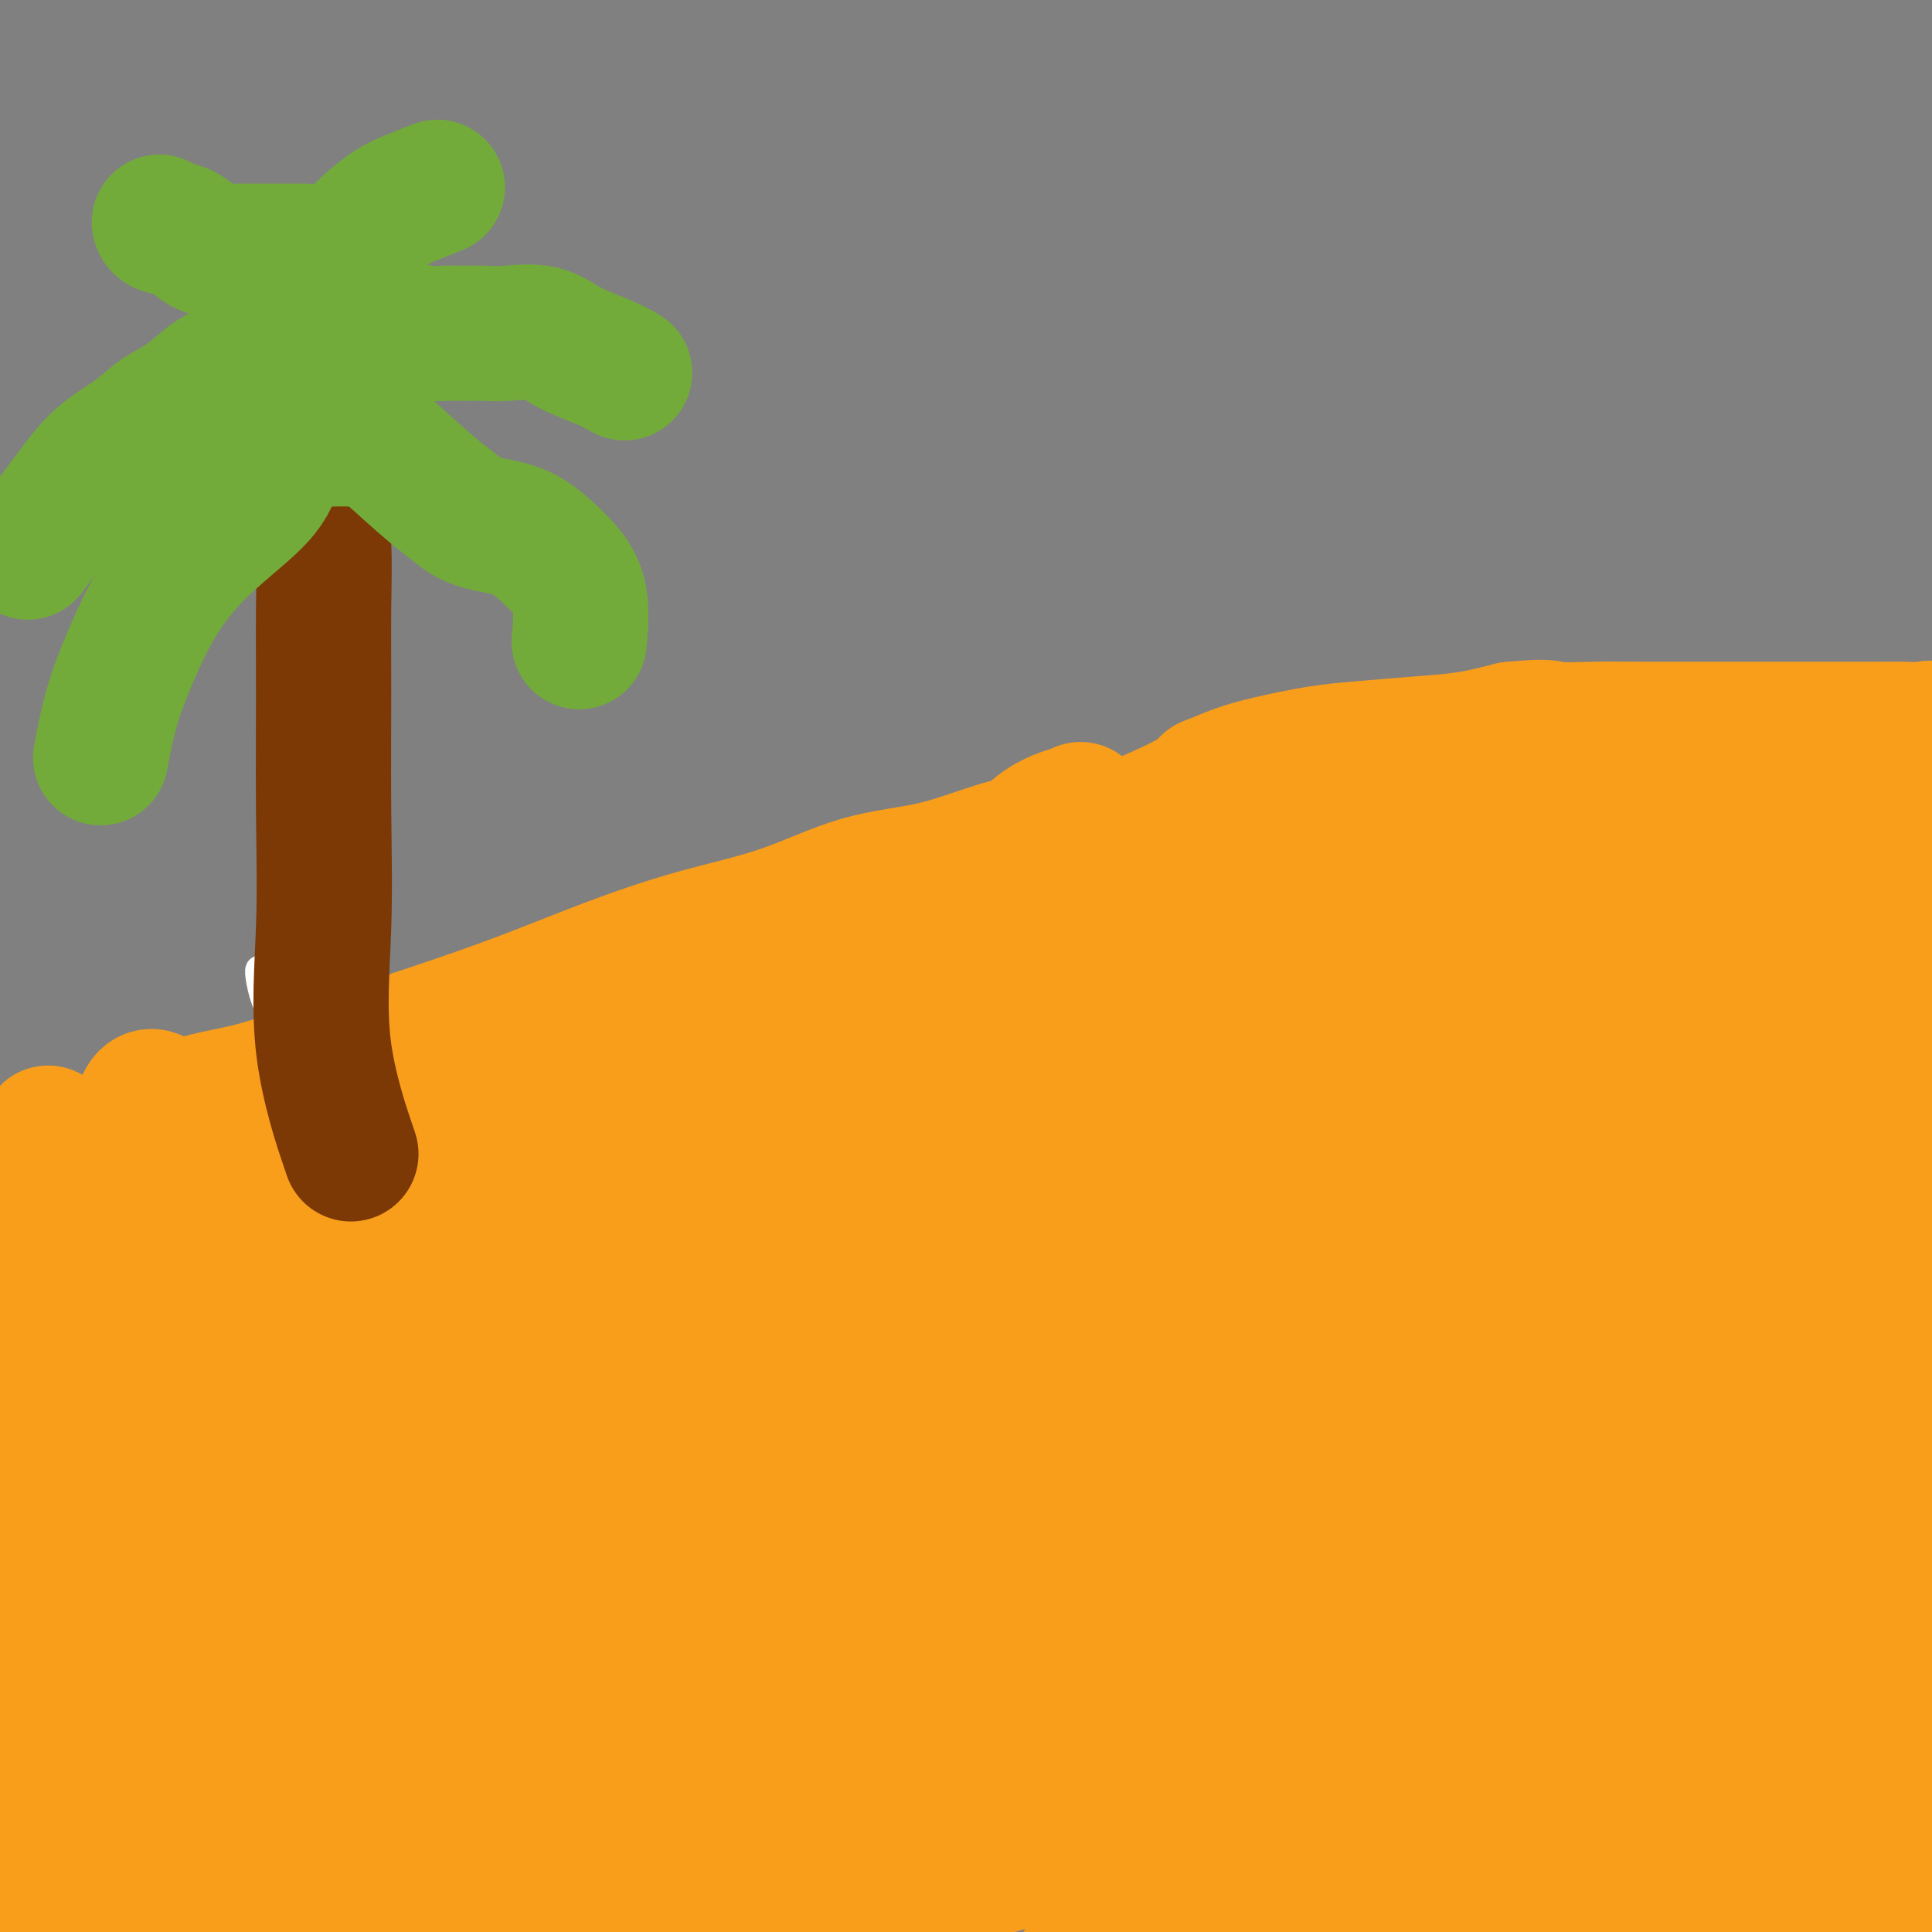 <svg viewBox='0 0 400 400' version='1.1' xmlns='http://www.w3.org/2000/svg' xmlns:xlink='http://www.w3.org/1999/xlink'><rect x="0" y="0" width="400" height="400" fill="#808080" stroke="none"/><g fill='none' stroke='#4E0000' stroke-width='6' stroke-linecap='round' stroke-linejoin='round'><path d='M67,245c1.088,3.229 2.176,6.457 3,10c0.824,3.543 1.384,7.399 2,12c0.616,4.601 1.290,9.946 2,15c0.710,5.054 1.457,9.816 2,15c0.543,5.184 0.881,10.790 1,15c0.119,4.210 0.020,7.023 0,10c-0.020,2.977 0.040,6.118 0,8c-0.040,1.882 -0.179,2.504 -1,3c-0.821,0.496 -2.323,0.865 -3,1c-0.677,0.135 -0.528,0.036 -1,0c-0.472,-0.036 -1.563,-0.010 -2,0c-0.437,0.010 -0.218,0.005 0,0'/></g>
<g fill='none' stroke='#FFFFFF' stroke-width='6' stroke-linecap='round' stroke-linejoin='round'><path d='M50,226c8.062,7.285 16.123,14.569 20,20c3.877,5.431 3.568,9.007 4,13c0.432,3.993 1.603,8.402 2,13c0.397,4.598 0.018,9.387 0,14c-0.018,4.613 0.325,9.052 0,13c-0.325,3.948 -1.316,7.405 -2,11c-0.684,3.595 -1.059,7.329 -2,10c-0.941,2.671 -2.448,4.280 -3,6c-0.552,1.720 -0.148,3.550 0,5c0.148,1.450 0.038,2.520 0,3c-0.038,0.480 -0.006,0.372 0,1c0.006,0.628 -0.013,1.993 0,2c0.013,0.007 0.057,-1.343 0,-4c-0.057,-2.657 -0.215,-6.619 0,-11c0.215,-4.381 0.802,-9.181 1,-14c0.198,-4.819 0.008,-9.659 0,-14c-0.008,-4.341 0.167,-8.185 0,-12c-0.167,-3.815 -0.678,-7.603 -2,-11c-1.322,-3.397 -3.457,-6.404 -5,-9c-1.543,-2.596 -2.494,-4.783 -4,-7c-1.506,-2.217 -3.568,-4.466 -5,-6c-1.432,-1.534 -2.235,-2.353 -3,-3c-0.765,-0.647 -1.494,-1.122 -2,-1c-0.506,0.122 -0.790,0.841 0,3c0.790,2.159 2.654,5.760 6,13c3.346,7.240 8.173,18.120 13,29'/><path d='M68,290c4.970,13.286 7.895,25.503 10,38c2.105,12.497 3.391,25.276 4,37c0.609,11.724 0.542,22.392 1,31c0.458,8.608 1.441,15.156 2,19c0.559,3.844 0.692,4.983 1,6c0.308,1.017 0.789,1.911 1,2c0.211,0.089 0.152,-0.627 0,-4c-0.152,-3.373 -0.398,-9.402 0,-17c0.398,-7.598 1.441,-16.766 2,-29c0.559,-12.234 0.633,-27.533 0,-42c-0.633,-14.467 -1.973,-28.100 -4,-41c-2.027,-12.900 -4.742,-25.065 -8,-35c-3.258,-9.935 -7.058,-17.639 -10,-24c-2.942,-6.361 -5.024,-11.377 -7,-15c-1.976,-3.623 -3.846,-5.851 -5,-9c-1.154,-3.149 -1.591,-7.218 -1,-6c0.591,1.218 2.211,7.724 4,15c1.789,7.276 3.747,15.320 5,24c1.253,8.680 1.800,17.994 2,27c0.200,9.006 0.054,17.705 0,26c-0.054,8.295 -0.017,16.187 0,24c0.017,7.813 0.015,15.546 0,23c-0.015,7.454 -0.042,14.630 0,18c0.042,3.370 0.155,2.934 0,3c-0.155,0.066 -0.577,0.634 -1,0c-0.423,-0.634 -0.845,-2.469 -1,-6c-0.155,-3.531 -0.042,-8.758 0,-15c0.042,-6.242 0.012,-13.498 1,-23c0.988,-9.502 2.994,-21.251 5,-33'/><path d='M69,284c1.679,-11.503 3.378,-23.761 4,-36c0.622,-12.239 0.167,-24.459 0,-35c-0.167,-10.541 -0.046,-19.402 -1,-26c-0.954,-6.598 -2.983,-10.934 -4,-13c-1.017,-2.066 -1.021,-1.862 -1,-1c0.021,0.862 0.066,2.380 0,7c-0.066,4.620 -0.244,12.340 1,23c1.244,10.660 3.911,24.259 5,37c1.089,12.741 0.599,24.624 0,36c-0.599,11.376 -1.306,22.245 -3,30c-1.694,7.755 -4.373,12.395 -7,16c-2.627,3.605 -5.201,6.176 -7,8c-1.799,1.824 -2.822,2.901 -4,4c-1.178,1.099 -2.509,2.219 -3,0c-0.491,-2.219 -0.140,-7.777 0,-10c0.140,-2.223 0.070,-1.112 0,0'/><path d='M78,267c-2.536,0.225 -5.072,0.450 -6,3c-0.928,2.550 -0.249,7.426 0,12c0.249,4.574 0.069,8.847 0,13c-0.069,4.153 -0.026,8.185 0,11c0.026,2.815 0.036,4.413 0,6c-0.036,1.587 -0.119,3.162 0,4c0.119,0.838 0.438,0.940 0,1c-0.438,0.060 -1.634,0.079 -2,0c-0.366,-0.079 0.097,-0.256 0,-1c-0.097,-0.744 -0.754,-2.056 -1,-3c-0.246,-0.944 -0.081,-1.520 0,-1c0.081,0.520 0.080,2.137 0,4c-0.080,1.863 -0.238,3.974 0,6c0.238,2.026 0.872,3.969 1,6c0.128,2.031 -0.249,4.152 0,6c0.249,1.848 1.125,3.424 2,5'/><path d='M72,339c0.690,4.543 0.916,2.901 1,3c0.084,0.099 0.026,1.938 0,1c-0.026,-0.938 -0.021,-4.654 0,-8c0.021,-3.346 0.057,-6.323 0,-10c-0.057,-3.677 -0.209,-8.053 -1,-12c-0.791,-3.947 -2.222,-7.465 -3,-11c-0.778,-3.535 -0.904,-7.086 -1,-10c-0.096,-2.914 -0.163,-5.193 -1,-8c-0.837,-2.807 -2.445,-6.144 -3,-9c-0.555,-2.856 -0.058,-5.230 0,-8c0.058,-2.770 -0.324,-5.936 -1,-9c-0.676,-3.064 -1.647,-6.026 -2,-9c-0.353,-2.974 -0.087,-5.960 0,-8c0.087,-2.040 -0.005,-3.132 0,-4c0.005,-0.868 0.106,-1.510 0,-2c-0.106,-0.490 -0.420,-0.827 0,-1c0.420,-0.173 1.575,-0.183 2,0c0.425,0.183 0.121,0.560 1,2c0.879,1.440 2.941,3.943 4,7c1.059,3.057 1.114,6.667 2,11c0.886,4.333 2.601,9.389 4,14c1.399,4.611 2.480,8.777 3,13c0.520,4.223 0.480,8.503 1,12c0.520,3.497 1.602,6.211 2,9c0.398,2.789 0.114,5.654 0,8c-0.114,2.346 -0.057,4.173 0,6'/><path d='M80,316c0.928,8.276 0.248,4.967 0,4c-0.248,-0.967 -0.065,0.408 0,1c0.065,0.592 0.011,0.401 0,1c-0.011,0.599 0.021,1.989 0,2c-0.021,0.011 -0.094,-1.358 0,-3c0.094,-1.642 0.354,-3.558 0,-6c-0.354,-2.442 -1.321,-5.409 -2,-9c-0.679,-3.591 -1.069,-7.806 -2,-12c-0.931,-4.194 -2.403,-8.366 -3,-12c-0.597,-3.634 -0.320,-6.730 -1,-10c-0.680,-3.270 -2.317,-6.716 -3,-10c-0.683,-3.284 -0.411,-6.408 -1,-10c-0.589,-3.592 -2.039,-7.654 -3,-11c-0.961,-3.346 -1.434,-5.977 -2,-9c-0.566,-3.023 -1.224,-6.439 -2,-9c-0.776,-2.561 -1.671,-4.266 -2,-7c-0.329,-2.734 -0.094,-6.495 0,-8c0.094,-1.505 0.047,-0.752 0,0'/></g>
<g fill='none' stroke='#F99E1B' stroke-width='6' stroke-linecap='round' stroke-linejoin='round'><path d='M80,376c0.460,-1.868 0.919,-3.736 2,-6c1.081,-2.264 2.783,-4.923 5,-8c2.217,-3.077 4.951,-6.571 8,-10c3.049,-3.429 6.415,-6.792 10,-10c3.585,-3.208 7.388,-6.261 11,-9c3.612,-2.739 7.033,-5.165 11,-7c3.967,-1.835 8.481,-3.078 13,-4c4.519,-0.922 9.044,-1.521 14,-3c4.956,-1.479 10.345,-3.837 16,-6c5.655,-2.163 11.576,-4.130 17,-6c5.424,-1.870 10.349,-3.644 16,-6c5.651,-2.356 12.026,-5.296 18,-8c5.974,-2.704 11.547,-5.173 17,-8c5.453,-2.827 10.784,-6.011 16,-9c5.216,-2.989 10.315,-5.781 15,-8c4.685,-2.219 8.955,-3.863 14,-5c5.045,-1.137 10.867,-1.766 16,-2c5.133,-0.234 9.579,-0.073 15,0c5.421,0.073 11.817,0.058 17,0c5.183,-0.058 9.152,-0.160 14,0c4.848,0.160 10.575,0.580 15,1c4.425,0.420 7.548,0.838 10,1c2.452,0.162 4.232,0.066 6,0c1.768,-0.066 3.525,-0.102 5,0c1.475,0.102 2.669,0.342 4,0c1.331,-0.342 2.800,-1.267 4,-2c1.200,-0.733 2.131,-1.274 3,-2c0.869,-0.726 1.677,-1.636 2,-2c0.323,-0.364 0.162,-0.182 0,0'/><path d='M375,282c-4.942,-2.733 -9.884,-5.466 -12,-7c-2.116,-1.534 -1.405,-1.868 -2,-2c-0.595,-0.132 -2.496,-0.061 -4,0c-1.504,0.061 -2.611,0.110 -4,0c-1.389,-0.110 -3.060,-0.381 -6,0c-2.940,0.381 -7.147,1.414 -12,3c-4.853,1.586 -10.350,3.725 -17,6c-6.650,2.275 -14.452,4.684 -23,8c-8.548,3.316 -17.842,7.538 -27,11c-9.158,3.462 -18.179,6.166 -28,10c-9.821,3.834 -20.443,8.800 -31,13c-10.557,4.200 -21.049,7.635 -30,11c-8.951,3.365 -16.362,6.659 -23,9c-6.638,2.341 -12.502,3.727 -16,5c-3.498,1.273 -4.630,2.431 -5,3c-0.370,0.569 0.020,0.548 0,1c-0.020,0.452 -0.452,1.379 0,2c0.452,0.621 1.788,0.938 4,1c2.212,0.062 5.302,-0.131 9,0c3.698,0.131 8.006,0.587 14,-1c5.994,-1.587 13.674,-5.218 22,-9c8.326,-3.782 17.297,-7.714 27,-12c9.703,-4.286 20.136,-8.926 30,-14c9.864,-5.074 19.157,-10.583 29,-16c9.843,-5.417 20.236,-10.741 30,-16c9.764,-5.259 18.898,-10.454 27,-15c8.102,-4.546 15.172,-8.442 20,-11c4.828,-2.558 7.414,-3.779 10,-5'/><path d='M357,257c18.399,-9.792 6.397,-2.773 -1,0c-7.397,2.773 -10.189,1.300 -18,2c-7.811,0.700 -20.639,3.571 -34,8c-13.361,4.429 -27.253,10.414 -44,18c-16.747,7.586 -36.349,16.772 -53,25c-16.651,8.228 -30.353,15.498 -42,21c-11.647,5.502 -21.240,9.237 -29,12c-7.760,2.763 -13.686,4.555 -18,6c-4.314,1.445 -7.016,2.543 -9,3c-1.984,0.457 -3.251,0.273 -4,1c-0.749,0.727 -0.980,2.365 -1,3c-0.020,0.635 0.172,0.268 0,1c-0.172,0.732 -0.708,2.564 0,4c0.708,1.436 2.660,2.476 5,4c2.340,1.524 5.069,3.531 8,5c2.931,1.469 6.063,2.399 10,3c3.937,0.601 8.677,0.873 13,0c4.323,-0.873 8.229,-2.891 13,-6c4.771,-3.109 10.408,-7.311 16,-12c5.592,-4.689 11.141,-9.867 18,-15c6.859,-5.133 15.029,-10.221 23,-15c7.971,-4.779 15.744,-9.247 24,-14c8.256,-4.753 16.997,-9.789 26,-14c9.003,-4.211 18.269,-7.595 26,-11c7.731,-3.405 13.926,-6.831 19,-9c5.074,-2.169 9.025,-3.081 11,-4c1.975,-0.919 1.973,-1.844 0,-3c-1.973,-1.156 -5.916,-2.542 -12,-4c-6.084,-1.458 -14.310,-2.988 -27,0c-12.690,2.988 -29.845,10.494 -47,18'/><path d='M230,284c-15.635,8.184 -31.223,19.643 -45,31c-13.777,11.357 -25.742,22.613 -35,32c-9.258,9.387 -15.809,16.906 -20,22c-4.191,5.094 -6.022,7.765 -7,9c-0.978,1.235 -1.102,1.036 -1,1c0.102,-0.036 0.429,0.093 3,0c2.571,-0.093 7.387,-0.406 13,-3c5.613,-2.594 12.025,-7.467 19,-12c6.975,-4.533 14.515,-8.724 23,-13c8.485,-4.276 17.916,-8.637 27,-12c9.084,-3.363 17.822,-5.728 26,-8c8.178,-2.272 15.798,-4.450 23,-6c7.202,-1.550 13.987,-2.472 20,-4c6.013,-1.528 11.256,-3.661 16,-6c4.744,-2.339 8.991,-4.884 12,-7c3.009,-2.116 4.779,-3.802 6,-6c1.221,-2.198 1.892,-4.908 2,-7c0.108,-2.092 -0.348,-3.565 -3,-5c-2.652,-1.435 -7.500,-2.831 -15,-4c-7.500,-1.169 -17.651,-2.113 -31,2c-13.349,4.113 -29.894,13.281 -44,22c-14.106,8.719 -25.772,16.990 -34,25c-8.228,8.010 -13.019,15.759 -15,21c-1.981,5.241 -1.154,7.972 -1,10c0.154,2.028 -0.367,3.352 0,4c0.367,0.648 1.621,0.621 5,1c3.379,0.379 8.883,1.165 16,-1c7.117,-2.165 15.846,-7.281 26,-12c10.154,-4.719 21.734,-9.040 33,-14c11.266,-4.960 22.219,-10.560 33,-16c10.781,-5.440 21.391,-10.720 32,-16'/><path d='M314,312c24.270,-11.612 22.945,-11.643 25,-13c2.055,-1.357 7.491,-4.041 11,-6c3.509,-1.959 5.093,-3.192 3,-4c-2.093,-0.808 -7.863,-1.191 -15,0c-7.137,1.191 -15.642,3.955 -26,8c-10.358,4.045 -22.568,9.369 -34,16c-11.432,6.631 -22.086,14.567 -32,22c-9.914,7.433 -19.087,14.361 -25,21c-5.913,6.639 -8.566,12.989 -10,18c-1.434,5.011 -1.650,8.684 -1,11c0.650,2.316 2.165,3.273 6,4c3.835,0.727 9.990,1.222 16,0c6.010,-1.222 11.876,-4.161 20,-9c8.124,-4.839 18.506,-11.579 29,-18c10.494,-6.421 21.098,-12.522 31,-19c9.902,-6.478 19.100,-13.334 26,-19c6.900,-5.666 11.501,-10.141 15,-14c3.499,-3.859 5.897,-7.101 7,-9c1.103,-1.899 0.910,-2.456 0,-3c-0.910,-0.544 -2.539,-1.076 -6,-1c-3.461,0.076 -8.755,0.761 -15,4c-6.245,3.239 -13.443,9.033 -21,15c-7.557,5.967 -15.475,12.106 -22,19c-6.525,6.894 -11.656,14.543 -14,20c-2.344,5.457 -1.899,8.721 -2,11c-0.101,2.279 -0.748,3.572 1,4c1.748,0.428 5.891,-0.009 10,0c4.109,0.009 8.183,0.464 14,-1c5.817,-1.464 13.376,-4.847 20,-9c6.624,-4.153 12.312,-9.077 18,-14'/><path d='M343,346c5.422,-4.386 9.978,-8.352 14,-12c4.022,-3.648 7.511,-6.979 9,-10c1.489,-3.021 0.979,-5.733 1,-8c0.021,-2.267 0.572,-4.091 -1,-5c-1.572,-0.909 -5.266,-0.905 -9,-1c-3.734,-0.095 -7.509,-0.288 -12,2c-4.491,2.288 -9.697,7.059 -13,12c-3.303,4.941 -4.701,10.053 -6,15c-1.299,4.947 -2.499,9.728 -3,14c-0.501,4.272 -0.304,8.033 2,11c2.304,2.967 6.715,5.138 11,7c4.285,1.862 8.444,3.415 13,4c4.556,0.585 9.509,0.202 14,0c4.491,-0.202 8.519,-0.225 12,-2c3.481,-1.775 6.415,-5.303 8,-9c1.585,-3.697 1.820,-7.563 2,-11c0.180,-3.437 0.304,-6.444 0,-9c-0.304,-2.556 -1.036,-4.661 -4,-7c-2.964,-2.339 -8.160,-4.912 -14,-6c-5.840,-1.088 -12.322,-0.690 -19,-1c-6.678,-0.310 -13.550,-1.326 -21,0c-7.450,1.326 -15.477,4.995 -23,9c-7.523,4.005 -14.541,8.348 -22,13c-7.459,4.652 -15.359,9.614 -23,15c-7.641,5.386 -15.022,11.196 -22,16c-6.978,4.804 -13.554,8.602 -19,11c-5.446,2.398 -9.763,3.397 -12,4c-2.237,0.603 -2.393,0.811 -3,0c-0.607,-0.811 -1.663,-2.641 0,-7c1.663,-4.359 6.047,-11.245 11,-18c4.953,-6.755 10.477,-13.377 16,-20'/><path d='M230,353c7.688,-9.550 13.407,-14.425 20,-20c6.593,-5.575 14.061,-11.850 22,-17c7.939,-5.150 16.350,-9.176 23,-12c6.650,-2.824 11.538,-4.446 15,-5c3.462,-0.554 5.498,-0.042 6,0c0.502,0.042 -0.530,-0.388 -4,0c-3.470,0.388 -9.379,1.594 -16,4c-6.621,2.406 -13.956,6.011 -23,10c-9.044,3.989 -19.799,8.361 -30,13c-10.201,4.639 -19.849,9.547 -29,14c-9.151,4.453 -17.806,8.453 -24,12c-6.194,3.547 -9.927,6.640 -12,8c-2.073,1.360 -2.486,0.987 -2,1c0.486,0.013 1.872,0.412 4,0c2.128,-0.412 5.000,-1.636 8,-4c3.000,-2.364 6.129,-5.870 10,-9c3.871,-3.130 8.485,-5.885 13,-9c4.515,-3.115 8.932,-6.591 13,-9c4.068,-2.409 7.787,-3.750 10,-6c2.213,-2.250 2.922,-5.410 4,-7c1.078,-1.590 2.527,-1.612 0,-2c-2.527,-0.388 -9.028,-1.143 -17,0c-7.972,1.143 -17.413,4.184 -27,9c-9.587,4.816 -19.320,11.406 -29,19c-9.680,7.594 -19.306,16.190 -26,22c-6.694,5.810 -10.456,8.833 -12,11c-1.544,2.167 -0.870,3.476 0,4c0.870,0.524 1.935,0.262 3,0'/><path d='M130,380c1.315,0.857 3.102,1.000 5,0c1.898,-1.000 3.906,-3.144 6,-5c2.094,-1.856 4.274,-3.424 7,-6c2.726,-2.576 5.998,-6.158 9,-9c3.002,-2.842 5.735,-4.942 8,-7c2.265,-2.058 4.062,-4.073 5,-5c0.938,-0.927 1.016,-0.767 0,-1c-1.016,-0.233 -3.127,-0.858 -7,0c-3.873,0.858 -9.510,3.198 -15,6c-5.490,2.802 -10.834,6.064 -16,9c-5.166,2.936 -10.156,5.544 -14,9c-3.844,3.456 -6.543,7.758 -9,11c-2.457,3.242 -4.674,5.423 -6,7c-1.326,1.577 -1.763,2.551 -2,3c-0.237,0.449 -0.275,0.375 0,-1c0.275,-1.375 0.863,-4.049 2,-7c1.137,-2.951 2.821,-6.178 5,-10c2.179,-3.822 4.851,-8.239 8,-12c3.149,-3.761 6.775,-6.868 10,-10c3.225,-3.132 6.051,-6.291 8,-8c1.949,-1.709 3.023,-1.969 4,-2c0.977,-0.031 1.857,0.165 1,0c-0.857,-0.165 -3.452,-0.692 -7,0c-3.548,0.692 -8.050,2.605 -12,5c-3.950,2.395 -7.347,5.274 -11,9c-3.653,3.726 -7.562,8.300 -11,13c-3.438,4.700 -6.406,9.528 -9,15c-2.594,5.472 -4.814,11.589 -6,17c-1.186,5.411 -1.339,10.118 0,13c1.339,2.882 4.169,3.941 7,5'/><path d='M90,419c4.162,0.225 11.068,-1.714 19,-7c7.932,-5.286 16.891,-13.921 27,-23c10.109,-9.079 21.368,-18.603 33,-28c11.632,-9.397 23.636,-18.669 36,-27c12.364,-8.331 25.087,-15.723 35,-21c9.913,-5.277 17.017,-8.439 23,-10c5.983,-1.561 10.845,-1.519 13,0c2.155,1.519 1.602,4.517 1,9c-0.602,4.483 -1.251,10.453 -5,18c-3.749,7.547 -10.596,16.670 -17,25c-6.404,8.330 -12.366,15.865 -17,23c-4.634,7.135 -7.941,13.870 -10,18c-2.059,4.130 -2.871,5.656 -3,7c-0.129,1.344 0.423,2.505 3,2c2.577,-0.505 7.177,-2.676 12,-7c4.823,-4.324 9.868,-10.802 16,-18c6.132,-7.198 13.351,-15.117 21,-23c7.649,-7.883 15.728,-15.728 24,-22c8.272,-6.272 16.736,-10.969 24,-15c7.264,-4.031 13.329,-7.395 18,-9c4.671,-1.605 7.950,-1.450 10,-1c2.050,0.450 2.873,1.195 3,5c0.127,3.805 -0.440,10.669 -4,19c-3.560,8.331 -10.112,18.127 -17,32c-6.888,13.873 -14.111,31.821 -17,39c-2.889,7.179 -1.445,3.590 0,0'/><path d='M379,259c0.002,0.937 0.004,1.875 0,5c-0.004,3.125 -0.013,8.439 -1,13c-0.987,4.561 -2.951,8.370 -4,11c-1.049,2.630 -1.183,4.081 -3,10c-1.817,5.919 -5.317,16.307 -8,26c-2.683,9.693 -4.548,18.690 -6,29c-1.452,10.310 -2.492,21.934 -3,32c-0.508,10.066 -0.485,18.573 0,26c0.485,7.427 1.430,13.774 3,17c1.570,3.226 3.763,3.331 6,4c2.237,0.669 4.516,1.901 6,0c1.484,-1.901 2.172,-6.937 3,-13c0.828,-6.063 1.796,-13.154 3,-21c1.204,-7.846 2.645,-16.449 4,-25c1.355,-8.551 2.624,-17.051 4,-25c1.376,-7.949 2.858,-15.345 4,-22c1.142,-6.655 1.943,-12.567 3,-18c1.057,-5.433 2.371,-10.387 3,-13c0.629,-2.613 0.572,-2.884 1,-3c0.428,-0.116 1.340,-0.076 2,0c0.660,0.076 1.069,0.189 0,1c-1.069,0.811 -3.617,2.321 -6,6c-2.383,3.679 -4.603,9.528 -7,16c-2.397,6.472 -4.971,13.569 -7,22c-2.029,8.431 -3.512,18.197 -4,27c-0.488,8.803 0.020,16.645 0,23c-0.020,6.355 -0.569,11.225 0,14c0.569,2.775 2.256,3.455 4,4c1.744,0.545 3.547,0.954 5,0c1.453,-0.954 2.558,-3.273 4,-7c1.442,-3.727 3.221,-8.864 5,-14'/><path d='M390,384c2.508,-6.634 4.279,-12.718 6,-20c1.721,-7.282 3.392,-15.760 5,-24c1.608,-8.240 3.152,-16.241 4,-24c0.848,-7.759 0.999,-15.274 1,-23c0.001,-7.726 -0.150,-15.661 0,-20c0.150,-4.339 0.601,-5.080 0,-6c-0.601,-0.920 -2.252,-2.017 -4,0c-1.748,2.017 -3.592,7.149 -6,15c-2.408,7.851 -5.379,18.421 -7,26c-1.621,7.579 -1.892,12.165 -2,14c-0.108,1.835 -0.054,0.917 0,0'/></g>
<g fill='none' stroke='#F99E1B' stroke-width='28' stroke-linecap='round' stroke-linejoin='round'><path d='M375,328c-3.519,2.131 -7.038,4.262 -10,6c-2.962,1.738 -5.368,3.083 -9,6c-3.632,2.917 -8.490,7.404 -13,11c-4.510,3.596 -8.672,6.299 -14,10c-5.328,3.701 -11.823,8.399 -17,13c-5.177,4.601 -9.038,9.106 -14,13c-4.962,3.894 -11.027,7.178 -15,10c-3.973,2.822 -5.854,5.182 -7,6c-1.146,0.818 -1.555,0.094 -2,0c-0.445,-0.094 -0.925,0.443 0,-1c0.925,-1.443 3.254,-4.866 6,-9c2.746,-4.134 5.907,-8.980 10,-13c4.093,-4.020 9.117,-7.216 13,-11c3.883,-3.784 6.623,-8.156 11,-12c4.377,-3.844 10.389,-7.160 15,-11c4.611,-3.840 7.820,-8.205 11,-11c3.180,-2.795 6.330,-4.019 8,-5c1.670,-0.981 1.860,-1.718 1,-2c-0.860,-0.282 -2.770,-0.109 -6,0c-3.230,0.109 -7.778,0.155 -13,2c-5.222,1.845 -11.116,5.491 -17,10c-5.884,4.509 -11.759,9.882 -18,15c-6.241,5.118 -12.848,9.980 -19,15c-6.152,5.020 -11.849,10.198 -17,15c-5.151,4.802 -9.758,9.229 -12,12c-2.242,2.771 -2.121,3.885 -2,5'/><path d='M245,402c-2.724,3.506 5.966,-3.727 13,-10c7.034,-6.273 12.411,-11.584 19,-18c6.589,-6.416 14.391,-13.936 22,-21c7.609,-7.064 15.027,-13.673 22,-19c6.973,-5.327 13.503,-9.373 19,-13c5.497,-3.627 9.962,-6.835 14,-9c4.038,-2.165 7.651,-3.288 6,-2c-1.651,1.288 -8.565,4.988 -15,9c-6.435,4.012 -12.390,8.338 -20,14c-7.610,5.662 -16.874,12.662 -26,19c-9.126,6.338 -18.114,12.014 -27,18c-8.886,5.986 -17.670,12.281 -25,18c-7.330,5.719 -13.205,10.860 -17,14c-3.795,3.140 -5.511,4.278 -6,5c-0.489,0.722 0.247,1.026 3,-1c2.753,-2.026 7.522,-6.383 13,-12c5.478,-5.617 11.664,-12.492 18,-19c6.336,-6.508 12.821,-12.647 20,-19c7.179,-6.353 15.052,-12.921 22,-19c6.948,-6.079 12.971,-11.670 18,-16c5.029,-4.330 9.065,-7.401 11,-9c1.935,-1.599 1.771,-1.727 2,-2c0.229,-0.273 0.852,-0.693 -2,0c-2.852,0.693 -9.179,2.498 -17,6c-7.821,3.502 -17.138,8.702 -26,14c-8.862,5.298 -17.271,10.696 -26,16c-8.729,5.304 -17.780,10.516 -26,16c-8.220,5.484 -15.610,11.242 -23,17'/><path d='M211,379c-15.494,10.625 -16.730,12.688 -21,17c-4.270,4.312 -11.574,10.874 -16,15c-4.426,4.126 -5.972,5.816 -4,5c1.972,-0.816 7.463,-4.136 14,-10c6.537,-5.864 14.121,-14.270 23,-23c8.879,-8.730 19.053,-17.784 29,-27c9.947,-9.216 19.666,-18.596 29,-27c9.334,-8.404 18.281,-15.833 26,-22c7.719,-6.167 14.209,-11.072 19,-14c4.791,-2.928 7.881,-3.877 6,-3c-1.881,0.877 -8.734,3.582 -18,9c-9.266,5.418 -20.947,13.548 -33,22c-12.053,8.452 -24.480,17.225 -36,26c-11.520,8.775 -22.135,17.552 -32,26c-9.865,8.448 -18.980,16.566 -27,23c-8.020,6.434 -14.944,11.182 -20,15c-5.056,3.818 -8.245,6.705 -10,8c-1.755,1.295 -2.077,0.999 -2,1c0.077,0.001 0.553,0.301 3,-2c2.447,-2.301 6.864,-7.202 12,-12c5.136,-4.798 10.990,-9.492 17,-15c6.010,-5.508 12.176,-11.830 19,-18c6.824,-6.170 14.307,-12.189 21,-18c6.693,-5.811 12.597,-11.413 18,-16c5.403,-4.587 10.304,-8.157 13,-11c2.696,-2.843 3.187,-4.958 4,-6c0.813,-1.042 1.946,-1.012 0,-1c-1.946,0.012 -6.973,0.006 -12,0'/><path d='M233,321c-5.760,1.823 -14.159,6.881 -23,13c-8.841,6.119 -18.124,13.301 -27,21c-8.876,7.699 -17.343,15.916 -26,24c-8.657,8.084 -17.502,16.037 -25,23c-7.498,6.963 -13.648,12.938 -19,19c-5.352,6.062 -9.904,12.212 -13,16c-3.096,3.788 -4.734,5.215 -5,5c-0.266,-0.215 0.840,-2.071 4,-6c3.160,-3.929 8.374,-9.931 13,-16c4.626,-6.069 8.665,-12.206 14,-19c5.335,-6.794 11.967,-14.246 18,-21c6.033,-6.754 11.468,-12.811 17,-18c5.532,-5.189 11.161,-9.509 15,-13c3.839,-3.491 5.886,-6.154 7,-7c1.114,-0.846 1.294,0.124 1,0c-0.294,-0.124 -1.062,-1.340 -4,0c-2.938,1.340 -8.045,5.238 -13,9c-4.955,3.762 -9.757,7.388 -15,11c-5.243,3.612 -10.926,7.209 -16,11c-5.074,3.791 -9.540,7.776 -14,12c-4.460,4.224 -8.915,8.689 -13,13c-4.085,4.311 -7.802,8.469 -11,12c-3.198,3.531 -5.878,6.434 -8,9c-2.122,2.566 -3.687,4.795 -5,6c-1.313,1.205 -2.375,1.387 -3,2c-0.625,0.613 -0.814,1.656 -1,2c-0.186,0.344 -0.369,-0.011 -1,0c-0.631,0.011 -1.708,0.388 -3,1c-1.292,0.612 -2.798,1.461 -4,2c-1.202,0.539 -2.101,0.770 -3,1'/><path d='M70,433c-2.653,1.852 -1.787,2.482 -2,3c-0.213,0.518 -1.506,0.925 -3,1c-1.494,0.075 -3.189,-0.180 -4,0c-0.811,0.180 -0.738,0.797 -1,1c-0.262,0.203 -0.858,-0.007 -1,0c-0.142,0.007 0.170,0.231 0,-1c-0.170,-1.231 -0.822,-3.917 0,-7c0.822,-3.083 3.117,-6.562 5,-10c1.883,-3.438 3.355,-6.835 5,-10c1.645,-3.165 3.462,-6.100 5,-9c1.538,-2.900 2.798,-5.766 4,-8c1.202,-2.234 2.348,-3.837 3,-6c0.652,-2.163 0.811,-4.886 1,-7c0.189,-2.114 0.407,-3.618 1,-5c0.593,-1.382 1.559,-2.640 2,-4c0.441,-1.360 0.355,-2.820 1,-4c0.645,-1.180 2.019,-2.080 3,-3c0.981,-0.920 1.568,-1.861 3,-3c1.432,-1.139 3.709,-2.476 6,-4c2.291,-1.524 4.595,-3.236 7,-5c2.405,-1.764 4.911,-3.579 8,-6c3.089,-2.421 6.762,-5.448 10,-8c3.238,-2.552 6.042,-4.628 9,-7c2.958,-2.372 6.070,-5.039 9,-7c2.930,-1.961 5.678,-3.216 9,-5c3.322,-1.784 7.220,-4.097 10,-6c2.780,-1.903 4.444,-3.397 7,-5c2.556,-1.603 6.005,-3.316 9,-5c2.995,-1.684 5.537,-3.338 9,-5c3.463,-1.662 7.847,-3.332 12,-5c4.153,-1.668 8.077,-3.334 12,-5'/><path d='M209,288c12.505,-6.618 9.769,-5.162 12,-6c2.231,-0.838 9.429,-3.970 15,-6c5.571,-2.030 9.515,-2.960 14,-5c4.485,-2.040 9.512,-5.191 15,-8c5.488,-2.809 11.439,-5.277 17,-8c5.561,-2.723 10.733,-5.703 16,-9c5.267,-3.297 10.627,-6.912 16,-10c5.373,-3.088 10.757,-5.651 16,-8c5.243,-2.349 10.346,-4.486 15,-7c4.654,-2.514 8.859,-5.406 13,-7c4.141,-1.594 8.220,-1.891 11,-2c2.780,-0.109 4.262,-0.029 6,0c1.738,0.029 3.730,0.008 5,0c1.270,-0.008 1.816,-0.002 3,0c1.184,0.002 3.004,-0.001 4,0c0.996,0.001 1.168,0.004 2,0c0.832,-0.004 2.326,-0.015 4,0c1.674,0.015 3.529,0.056 5,0c1.471,-0.056 2.559,-0.209 4,0c1.441,0.209 3.234,0.782 5,1c1.766,0.218 3.504,0.082 5,0c1.496,-0.082 2.748,-0.110 4,0c1.252,0.110 2.503,0.358 4,1c1.497,0.642 3.238,1.677 4,2c0.762,0.323 0.544,-0.065 1,0c0.456,0.065 1.586,0.585 2,1c0.414,0.415 0.111,0.727 0,1c-0.111,0.273 -0.032,0.507 0,1c0.032,0.493 0.016,1.247 0,2'/><path d='M427,221c-0.766,0.505 -2.682,-0.232 -6,0c-3.318,0.232 -8.038,1.433 -15,4c-6.962,2.567 -16.167,6.499 -26,11c-9.833,4.501 -20.295,9.572 -30,14c-9.705,4.428 -18.653,8.215 -27,13c-8.347,4.785 -16.092,10.570 -25,16c-8.908,5.430 -18.979,10.506 -28,16c-9.021,5.494 -16.993,11.406 -25,18c-8.007,6.594 -16.048,13.869 -24,21c-7.952,7.131 -15.815,14.117 -23,21c-7.185,6.883 -13.690,13.661 -20,20c-6.310,6.339 -12.423,12.238 -17,17c-4.577,4.762 -7.619,8.388 -8,10c-0.381,1.612 1.898,1.211 5,-2c3.102,-3.211 7.027,-9.232 13,-16c5.973,-6.768 13.994,-14.281 23,-22c9.006,-7.719 18.999,-15.643 30,-24c11.001,-8.357 23.012,-17.148 35,-25c11.988,-7.852 23.953,-14.764 35,-21c11.047,-6.236 21.178,-11.795 31,-17c9.822,-5.205 19.337,-10.055 27,-14c7.663,-3.945 13.475,-6.984 17,-9c3.525,-2.016 4.762,-3.008 6,-4'/><path d='M375,248c18.023,-10.681 5.082,-4.884 0,-3c-5.082,1.884 -2.305,-0.144 -4,-1c-1.695,-0.856 -7.862,-0.540 -15,0c-7.138,0.540 -15.247,1.303 -26,5c-10.753,3.697 -24.149,10.326 -38,18c-13.851,7.674 -28.158,16.391 -42,26c-13.842,9.609 -27.220,20.109 -40,31c-12.780,10.891 -24.962,22.173 -36,33c-11.038,10.827 -20.932,21.200 -29,30c-8.068,8.800 -14.310,16.026 -18,20c-3.690,3.974 -4.827,4.696 -5,5c-0.173,0.304 0.620,0.189 4,-3c3.380,-3.189 9.349,-9.453 17,-18c7.651,-8.547 16.984,-19.377 28,-30c11.016,-10.623 23.717,-21.040 36,-31c12.283,-9.960 24.150,-19.463 36,-28c11.850,-8.537 23.685,-16.110 31,-22c7.315,-5.890 10.111,-10.099 12,-12c1.889,-1.901 2.872,-1.494 0,-2c-2.872,-0.506 -9.598,-1.925 -19,1c-9.402,2.925 -21.481,10.194 -33,18c-11.519,7.806 -22.480,16.149 -34,25c-11.520,8.851 -23.601,18.210 -35,27c-11.399,8.790 -22.117,17.012 -31,25c-8.883,7.988 -15.930,15.743 -22,22c-6.070,6.257 -11.163,11.017 -14,14c-2.837,2.983 -3.418,4.188 -4,5c-0.582,0.812 -1.166,1.232 1,0c2.166,-1.232 7.083,-4.116 12,-7'/><path d='M107,396c4.316,-3.498 8.606,-8.745 15,-14c6.394,-5.255 14.893,-10.520 23,-17c8.107,-6.480 15.821,-14.176 25,-21c9.179,-6.824 19.821,-12.777 30,-19c10.179,-6.223 19.893,-12.718 30,-19c10.107,-6.282 20.607,-12.353 30,-17c9.393,-4.647 17.678,-7.871 23,-10c5.322,-2.129 7.682,-3.161 9,-4c1.318,-0.839 1.594,-1.483 0,1c-1.594,2.483 -5.057,8.094 -12,16c-6.943,7.906 -17.365,18.107 -28,29c-10.635,10.893 -21.484,22.479 -32,34c-10.516,11.521 -20.699,22.979 -31,33c-10.301,10.021 -20.719,18.606 -28,24c-7.281,5.394 -11.426,7.598 -14,9c-2.574,1.402 -3.577,2.001 -2,0c1.577,-2.001 5.734,-6.603 13,-14c7.266,-7.397 17.640,-17.589 29,-28c11.360,-10.411 23.707,-21.039 36,-31c12.293,-9.961 24.534,-19.253 35,-28c10.466,-8.747 19.158,-16.947 27,-23c7.842,-6.053 14.833,-9.959 18,-12c3.167,-2.041 2.509,-2.216 2,-3c-0.509,-0.784 -0.870,-2.178 -6,0c-5.130,2.178 -15.029,7.927 -27,15c-11.971,7.073 -26.015,15.469 -40,25c-13.985,9.531 -27.910,20.198 -42,31c-14.090,10.802 -28.344,21.741 -41,31c-12.656,9.259 -23.715,16.839 -32,21c-8.285,4.161 -13.796,4.903 -17,5c-3.204,0.097 -4.102,-0.452 -5,-1'/><path d='M95,409c-3.351,-1.196 -0.727,-6.187 0,-11c0.727,-4.813 -0.441,-9.447 0,-14c0.441,-4.553 2.493,-9.024 5,-13c2.507,-3.976 5.468,-7.458 9,-10c3.532,-2.542 7.633,-4.146 11,-5c3.367,-0.854 6.000,-0.958 9,-1c3.000,-0.042 6.365,-0.022 9,0c2.635,0.022 4.538,0.046 6,0c1.462,-0.046 2.482,-0.163 4,1c1.518,1.163 3.532,3.607 5,6c1.468,2.393 2.389,4.736 5,7c2.611,2.264 6.912,4.448 12,6c5.088,1.552 10.964,2.472 19,3c8.036,0.528 18.231,0.666 29,-2c10.769,-2.666 22.110,-8.134 33,-14c10.890,-5.866 21.327,-12.128 31,-19c9.673,-6.872 18.580,-14.353 26,-21c7.420,-6.647 13.353,-12.459 18,-18c4.647,-5.541 8.007,-10.813 10,-14c1.993,-3.187 2.618,-4.291 2,-5c-0.618,-0.709 -2.478,-1.023 -6,-1c-3.522,0.023 -8.706,0.383 -14,4c-5.294,3.617 -10.698,10.492 -17,19c-6.302,8.508 -13.504,18.648 -20,30c-6.496,11.352 -12.288,23.914 -18,36c-5.712,12.086 -11.346,23.694 -14,32c-2.654,8.306 -2.330,13.308 -2,16c0.330,2.692 0.666,3.072 4,3c3.334,-0.072 9.667,-0.596 16,-4c6.333,-3.404 12.667,-9.687 19,-17c6.333,-7.313 12.667,-15.657 19,-24'/><path d='M305,379c9.475,-11.728 14.162,-20.547 21,-30c6.838,-9.453 15.828,-19.539 23,-30c7.172,-10.461 12.527,-21.298 16,-29c3.473,-7.702 5.062,-12.270 6,-15c0.938,-2.730 1.223,-3.621 0,-3c-1.223,0.621 -3.954,2.756 -8,7c-4.046,4.244 -9.407,10.598 -15,20c-5.593,9.402 -11.417,21.851 -16,34c-4.583,12.149 -7.923,23.999 -12,36c-4.077,12.001 -8.890,24.154 -12,34c-3.110,9.846 -4.517,17.385 -5,21c-0.483,3.615 -0.044,3.304 0,3c0.044,-0.304 -0.309,-0.602 1,-3c1.309,-2.398 4.279,-6.895 8,-13c3.721,-6.105 8.192,-13.818 13,-23c4.808,-9.182 9.954,-19.834 16,-31c6.046,-11.166 12.993,-22.848 19,-35c6.007,-12.152 11.075,-24.774 16,-37c4.925,-12.226 9.707,-24.054 12,-32c2.293,-7.946 2.098,-12.009 2,-14c-0.098,-1.991 -0.097,-1.911 -2,0c-1.903,1.911 -5.708,5.651 -9,11c-3.292,5.349 -6.072,12.307 -9,21c-2.928,8.693 -6.006,19.121 -7,31c-0.994,11.879 0.095,25.210 0,38c-0.095,12.790 -1.376,25.039 0,36c1.376,10.961 5.407,20.633 8,27c2.593,6.367 3.746,9.428 5,11c1.254,1.572 2.607,1.654 4,2c1.393,0.346 2.827,0.956 4,0c1.173,-0.956 2.087,-3.478 3,-6'/><path d='M387,410c0.853,-3.607 1.484,-9.623 2,-18c0.516,-8.377 0.916,-19.114 1,-32c0.084,-12.886 -0.148,-27.919 0,-45c0.148,-17.081 0.677,-36.208 2,-53c1.323,-16.792 3.441,-31.249 5,-40c1.559,-8.751 2.560,-11.795 3,-13c0.440,-1.205 0.321,-0.572 0,3c-0.321,3.572 -0.842,10.083 -3,18c-2.158,7.917 -5.951,17.241 -9,28c-3.049,10.759 -5.353,22.955 -7,36c-1.647,13.045 -2.638,26.940 -3,40c-0.362,13.060 -0.097,25.285 0,35c0.097,9.715 0.024,16.922 0,22c-0.024,5.078 0.002,8.029 0,9c-0.002,0.971 -0.030,-0.038 1,0c1.030,0.038 3.120,1.122 5,0c1.880,-1.122 3.550,-4.449 6,-8c2.450,-3.551 5.681,-7.326 8,-14c2.319,-6.674 3.728,-16.247 5,-27c1.272,-10.753 2.409,-22.686 3,-35c0.591,-12.314 0.637,-25.009 1,-36c0.363,-10.991 1.044,-20.279 0,-26c-1.044,-5.721 -3.813,-7.874 -7,-9c-3.187,-1.126 -6.792,-1.225 -10,0c-3.208,1.225 -6.019,3.773 -10,9c-3.981,5.227 -9.130,13.133 -14,23c-4.870,9.867 -9.460,21.697 -14,34c-4.540,12.303 -9.031,25.081 -12,37c-2.969,11.919 -4.415,22.978 -6,32c-1.585,9.022 -3.310,16.006 -4,22c-0.690,5.994 -0.345,10.997 0,16'/><path d='M330,418c-1.488,12.753 -0.210,9.635 0,10c0.210,0.365 -0.650,4.211 0,6c0.650,1.789 2.811,1.520 4,0c1.189,-1.520 1.407,-4.292 2,-10c0.593,-5.708 1.560,-14.352 3,-26c1.440,-11.648 3.353,-26.298 5,-43c1.647,-16.702 3.030,-35.454 6,-53c2.970,-17.546 7.528,-33.886 12,-49c4.472,-15.114 8.858,-29.001 12,-40c3.142,-10.999 5.040,-19.108 6,-24c0.960,-4.892 0.983,-6.566 1,-8c0.017,-1.434 0.027,-2.626 0,-3c-0.027,-0.374 -0.092,0.071 -1,0c-0.908,-0.071 -2.658,-0.656 -5,0c-2.342,0.656 -5.274,2.555 -9,7c-3.726,4.445 -8.245,11.438 -13,20c-4.755,8.562 -9.744,18.694 -13,29c-3.256,10.306 -4.777,20.785 -6,32c-1.223,11.215 -2.146,23.167 -3,35c-0.854,11.833 -1.639,23.546 0,36c1.639,12.454 5.703,25.648 10,36c4.297,10.352 8.829,17.860 13,24c4.171,6.140 7.983,10.911 11,14c3.017,3.089 5.239,4.496 7,5c1.761,0.504 3.063,0.106 4,0c0.937,-0.106 1.511,0.079 2,0c0.489,-0.079 0.894,-0.423 1,-2c0.106,-1.577 -0.087,-4.386 0,-8c0.087,-3.614 0.453,-8.033 0,-12c-0.453,-3.967 -1.727,-7.484 -3,-11'/><path d='M376,383c-0.812,-7.312 -1.342,-10.092 -2,-14c-0.658,-3.908 -1.443,-8.944 -2,-14c-0.557,-5.056 -0.885,-10.131 -1,-15c-0.115,-4.869 -0.017,-9.533 0,-15c0.017,-5.467 -0.047,-11.738 0,-18c0.047,-6.262 0.205,-12.515 0,-18c-0.205,-5.485 -0.773,-10.201 -1,-14c-0.227,-3.799 -0.113,-6.682 0,-8c0.113,-1.318 0.227,-1.071 0,-1c-0.227,0.071 -0.793,-0.033 -1,0c-0.207,0.033 -0.056,0.205 0,1c0.056,0.795 0.015,2.214 0,3c-0.015,0.786 -0.004,0.939 0,1c0.004,0.061 0.002,0.031 0,0'/><path d='M9,244c3.627,-2.978 7.254,-5.955 9,-7c1.746,-1.045 1.611,-0.156 2,0c0.389,0.156 1.301,-0.419 3,-1c1.699,-0.581 4.186,-1.168 6,-2c1.814,-0.832 2.954,-1.908 5,-3c2.046,-1.092 4.997,-2.198 8,-3c3.003,-0.802 6.059,-1.300 9,-2c2.941,-0.700 5.769,-1.603 10,-3c4.231,-1.397 9.865,-3.290 15,-5c5.135,-1.710 9.770,-3.238 15,-5c5.230,-1.762 11.056,-3.757 17,-6c5.944,-2.243 12.005,-4.735 18,-7c5.995,-2.265 11.923,-4.305 18,-6c6.077,-1.695 12.303,-3.047 18,-5c5.697,-1.953 10.864,-4.508 16,-6c5.136,-1.492 10.240,-1.920 15,-3c4.760,-1.080 9.175,-2.811 13,-4c3.825,-1.189 7.061,-1.834 10,-2c2.939,-0.166 5.582,0.149 9,0c3.418,-0.149 7.613,-0.761 11,-1c3.387,-0.239 5.967,-0.105 9,0c3.033,0.105 6.518,0.182 10,0c3.482,-0.182 6.963,-0.624 10,0c3.037,0.624 5.632,2.315 9,3c3.368,0.685 7.508,0.365 11,1c3.492,0.635 6.336,2.225 10,3c3.664,0.775 8.147,0.733 12,1c3.853,0.267 7.076,0.841 11,1c3.924,0.159 8.550,-0.097 13,0c4.450,0.097 8.725,0.549 13,1'/><path d='M344,183c9.788,0.498 9.759,0.242 12,0c2.241,-0.242 6.753,-0.471 11,0c4.247,0.471 8.230,1.643 12,2c3.770,0.357 7.326,-0.100 11,0c3.674,0.100 7.467,0.759 11,1c3.533,0.241 6.808,0.065 10,0c3.192,-0.065 6.302,-0.017 9,0c2.698,0.017 4.985,0.005 7,0c2.015,-0.005 3.758,-0.003 5,0c1.242,0.003 1.983,0.007 2,0c0.017,-0.007 -0.691,-0.027 -2,0c-1.309,0.027 -3.218,0.099 -5,0c-1.782,-0.099 -3.436,-0.370 -6,-1c-2.564,-0.630 -6.036,-1.619 -10,-3c-3.964,-1.381 -8.418,-3.155 -13,-4c-4.582,-0.845 -9.290,-0.761 -14,-1c-4.710,-0.239 -9.420,-0.802 -14,-1c-4.580,-0.198 -9.029,-0.030 -14,0c-4.971,0.030 -10.463,-0.079 -16,0c-5.537,0.079 -11.117,0.347 -17,2c-5.883,1.653 -12.068,4.692 -19,8c-6.932,3.308 -14.611,6.887 -22,12c-7.389,5.113 -14.489,11.761 -22,18c-7.511,6.239 -15.432,12.068 -22,18c-6.568,5.932 -11.784,11.966 -17,18'/><path d='M221,252c-11.894,10.719 -11.129,10.517 -11,12c0.129,1.483 -0.379,4.650 -1,6c-0.621,1.350 -1.356,0.882 0,1c1.356,0.118 4.804,0.821 9,-1c4.196,-1.821 9.141,-6.167 16,-11c6.859,-4.833 15.633,-10.152 24,-16c8.367,-5.848 16.328,-12.226 24,-18c7.672,-5.774 15.054,-10.944 22,-16c6.946,-5.056 13.454,-9.998 19,-14c5.546,-4.002 10.128,-7.066 13,-9c2.872,-1.934 4.032,-2.740 5,-3c0.968,-0.260 1.742,0.025 2,0c0.258,-0.025 -0.001,-0.359 -2,0c-1.999,0.359 -5.739,1.410 -10,4c-4.261,2.590 -9.042,6.719 -15,11c-5.958,4.281 -13.092,8.716 -20,14c-6.908,5.284 -13.591,11.418 -20,18c-6.409,6.582 -12.544,13.612 -18,20c-5.456,6.388 -10.232,12.135 -13,16c-2.768,3.865 -3.529,5.850 -4,7c-0.471,1.150 -0.651,1.467 1,2c1.651,0.533 5.135,1.283 10,0c4.865,-1.283 11.112,-4.598 18,-9c6.888,-4.402 14.417,-9.892 22,-16c7.583,-6.108 15.221,-12.836 22,-19c6.779,-6.164 12.699,-11.766 18,-17c5.301,-5.234 9.981,-10.101 13,-14c3.019,-3.899 4.376,-6.828 5,-8c0.624,-1.172 0.514,-0.585 0,-1c-0.514,-0.415 -1.433,-1.833 -5,0c-3.567,1.833 -9.784,6.916 -16,12'/><path d='M329,203c-6.263,5.178 -13.920,12.122 -22,20c-8.080,7.878 -16.584,16.690 -25,25c-8.416,8.310 -16.744,16.117 -24,24c-7.256,7.883 -13.440,15.842 -18,21c-4.560,5.158 -7.497,7.514 -8,8c-0.503,0.486 1.426,-0.897 4,-3c2.574,-2.103 5.793,-4.925 10,-10c4.207,-5.075 9.403,-12.401 15,-20c5.597,-7.599 11.594,-15.470 17,-24c5.406,-8.530 10.220,-17.721 14,-27c3.780,-9.279 6.526,-18.648 8,-27c1.474,-8.352 1.677,-15.688 1,-21c-0.677,-5.312 -2.236,-8.598 -7,-10c-4.764,-1.402 -12.735,-0.918 -20,0c-7.265,0.918 -13.823,2.271 -20,6c-6.177,3.729 -11.972,9.833 -18,16c-6.028,6.167 -12.291,12.396 -18,20c-5.709,7.604 -10.866,16.581 -15,25c-4.134,8.419 -7.245,16.279 -10,24c-2.755,7.721 -5.155,15.303 -6,22c-0.845,6.697 -0.137,12.508 0,16c0.137,3.492 -0.299,4.663 0,5c0.299,0.337 1.332,-0.160 3,0c1.668,0.160 3.972,0.979 6,0c2.028,-0.979 3.780,-3.755 6,-7c2.220,-3.245 4.907,-6.958 7,-11c2.093,-4.042 3.592,-8.413 6,-13c2.408,-4.587 5.725,-9.389 8,-14c2.275,-4.611 3.507,-9.032 5,-14c1.493,-4.968 3.246,-10.484 5,-16'/><path d='M233,218c4.273,-11.478 2.954,-11.674 3,-15c0.046,-3.326 1.457,-9.784 2,-14c0.543,-4.216 0.217,-6.190 0,-7c-0.217,-0.810 -0.326,-0.454 -2,0c-1.674,0.454 -4.914,1.008 -8,3c-3.086,1.992 -6.017,5.421 -9,10c-2.983,4.579 -6.017,10.307 -9,17c-2.983,6.693 -5.914,14.350 -8,22c-2.086,7.650 -3.328,15.292 -4,23c-0.672,7.708 -0.776,15.480 -1,22c-0.224,6.520 -0.570,11.787 1,15c1.570,3.213 5.055,4.373 9,5c3.945,0.627 8.350,0.721 13,0c4.650,-0.721 9.544,-2.257 14,-6c4.456,-3.743 8.474,-9.694 13,-16c4.526,-6.306 9.562,-12.965 14,-20c4.438,-7.035 8.280,-14.444 11,-22c2.720,-7.556 4.320,-15.259 5,-22c0.680,-6.741 0.441,-12.519 0,-17c-0.441,-4.481 -1.083,-7.664 -4,-9c-2.917,-1.336 -8.109,-0.826 -13,-1c-4.891,-0.174 -9.481,-1.032 -14,1c-4.519,2.032 -8.968,6.953 -14,11c-5.032,4.047 -10.647,7.220 -16,12c-5.353,4.780 -10.444,11.169 -15,17c-4.556,5.831 -8.575,11.106 -13,17c-4.425,5.894 -9.255,12.408 -12,17c-2.745,4.592 -3.406,7.262 -4,9c-0.594,1.738 -1.121,2.545 0,3c1.121,0.455 3.892,0.559 7,0c3.108,-0.559 6.554,-1.779 10,-3'/><path d='M189,270c5.422,-1.772 10.476,-4.702 16,-9c5.524,-4.298 11.519,-9.966 18,-16c6.481,-6.034 13.447,-12.436 20,-18c6.553,-5.564 12.693,-10.289 18,-15c5.307,-4.711 9.783,-9.406 13,-14c3.217,-4.594 5.177,-9.087 6,-12c0.823,-2.913 0.511,-4.245 0,-5c-0.511,-0.755 -1.221,-0.931 -3,-1c-1.779,-0.069 -4.627,-0.029 -7,0c-2.373,0.029 -4.272,0.047 -6,0c-1.728,-0.047 -3.286,-0.160 -5,0c-1.714,0.160 -3.584,0.592 -5,1c-1.416,0.408 -2.380,0.792 -3,1c-0.620,0.208 -0.898,0.240 -1,1c-0.102,0.760 -0.027,2.249 0,2c0.027,-0.249 0.007,-2.235 0,-4c-0.007,-1.765 -0.002,-3.308 0,-5c0.002,-1.692 0.000,-3.531 0,-5c-0.000,-1.469 0.000,-2.567 0,-4c-0.000,-1.433 -0.001,-3.200 0,-4c0.001,-0.800 0.003,-0.634 1,-1c0.997,-0.366 2.990,-1.264 5,-2c2.010,-0.736 4.036,-1.310 7,-2c2.964,-0.690 6.866,-1.497 10,-2c3.134,-0.503 5.500,-0.702 9,-1c3.500,-0.298 8.135,-0.696 12,-1c3.865,-0.304 6.962,-0.516 10,-1c3.038,-0.484 6.019,-1.242 9,-2'/><path d='M313,151c7.857,-0.774 7.501,-0.207 9,0c1.499,0.207 4.855,0.056 8,0c3.145,-0.056 6.079,-0.015 9,0c2.921,0.015 5.830,0.004 8,0c2.170,-0.004 3.601,-0.001 6,0c2.399,0.001 5.765,0.000 8,0c2.235,-0.000 3.340,-0.000 5,0c1.660,0.000 3.875,0.000 6,0c2.125,-0.000 4.161,-0.000 6,0c1.839,0.000 3.483,0.001 5,0c1.517,-0.001 2.908,-0.002 4,0c1.092,0.002 1.886,0.008 3,0c1.114,-0.008 2.547,-0.031 4,0c1.453,0.031 2.925,0.117 4,0c1.075,-0.117 1.753,-0.438 3,0c1.247,0.438 3.062,1.634 4,2c0.938,0.366 0.997,-0.098 1,0c0.003,0.098 -0.051,0.758 0,1c0.051,0.242 0.206,0.065 1,0c0.794,-0.065 2.227,-0.019 3,0c0.773,0.019 0.887,0.009 1,0'/><path d='M411,154c1.562,0.464 0.467,0.124 1,0c0.533,-0.124 2.694,-0.034 2,0c-0.694,0.034 -4.242,0.010 -8,0c-3.758,-0.010 -7.726,-0.006 -12,0c-4.274,0.006 -8.853,0.015 -13,0c-4.147,-0.015 -7.863,-0.055 -12,0c-4.137,0.055 -8.694,0.204 -13,1c-4.306,0.796 -8.360,2.238 -12,3c-3.640,0.762 -6.867,0.845 -10,1c-3.133,0.155 -6.171,0.381 -9,1c-2.829,0.619 -5.450,1.630 -8,2c-2.550,0.370 -5.028,0.099 -7,0c-1.972,-0.099 -3.439,-0.027 -5,0c-1.561,0.027 -3.217,0.007 -5,0c-1.783,-0.007 -3.693,-0.002 -6,0c-2.307,0.002 -5.012,-0.001 -7,0c-1.988,0.001 -3.260,0.004 -5,0c-1.740,-0.004 -3.949,-0.017 -6,0c-2.051,0.017 -3.944,0.062 -6,0c-2.056,-0.062 -4.277,-0.232 -6,0c-1.723,0.232 -2.950,0.867 -5,1c-2.050,0.133 -4.925,-0.235 -7,0c-2.075,0.235 -3.350,1.073 -5,2c-1.650,0.927 -3.675,1.942 -6,3c-2.325,1.058 -4.950,2.159 -7,3c-2.050,0.841 -3.525,1.420 -5,2'/><path d='M229,173c-4.450,1.635 -4.075,0.722 -5,1c-0.925,0.278 -3.151,1.746 -5,3c-1.849,1.254 -3.323,2.293 -5,3c-1.677,0.707 -3.557,1.080 -5,2c-1.443,0.920 -2.447,2.386 -4,3c-1.553,0.614 -3.654,0.377 -5,1c-1.346,0.623 -1.937,2.107 -3,3c-1.063,0.893 -2.598,1.197 -4,2c-1.402,0.803 -2.672,2.106 -4,3c-1.328,0.894 -2.714,1.380 -4,2c-1.286,0.620 -2.473,1.375 -4,2c-1.527,0.625 -3.394,1.120 -5,2c-1.606,0.880 -2.952,2.146 -4,3c-1.048,0.854 -1.798,1.296 -3,2c-1.202,0.704 -2.855,1.668 -4,3c-1.145,1.332 -1.784,3.031 -3,4c-1.216,0.969 -3.011,1.209 -4,2c-0.989,0.791 -1.172,2.134 -2,3c-0.828,0.866 -2.301,1.256 -3,2c-0.699,0.744 -0.625,1.842 -1,3c-0.375,1.158 -1.197,2.375 -2,3c-0.803,0.625 -1.585,0.658 -2,1c-0.415,0.342 -0.464,0.991 -1,2c-0.536,1.009 -1.558,2.376 -2,3c-0.442,0.624 -0.302,0.503 -1,1c-0.698,0.497 -2.233,1.612 -3,3c-0.767,1.388 -0.766,3.049 -1,4c-0.234,0.951 -0.702,1.193 -1,2c-0.298,0.807 -0.426,2.179 -1,3c-0.574,0.821 -1.592,1.092 -2,2c-0.408,0.908 -0.204,2.454 0,4'/><path d='M136,250c-0.988,3.034 -0.959,3.120 0,4c0.959,0.880 2.847,2.552 5,4c2.153,1.448 4.570,2.670 8,3c3.430,0.330 7.874,-0.231 13,0c5.126,0.231 10.935,1.255 17,0c6.065,-1.255 12.387,-4.787 19,-8c6.613,-3.213 13.518,-6.105 20,-10c6.482,-3.895 12.542,-8.791 18,-13c5.458,-4.209 10.313,-7.730 15,-11c4.687,-3.270 9.205,-6.288 13,-9c3.795,-2.712 6.866,-5.119 9,-7c2.134,-1.881 3.330,-3.236 4,-4c0.670,-0.764 0.815,-0.936 0,-1c-0.815,-0.064 -2.590,-0.020 -4,0c-1.410,0.020 -2.454,0.016 -4,0c-1.546,-0.016 -3.594,-0.043 -6,0c-2.406,0.043 -5.169,0.155 -8,0c-2.831,-0.155 -5.730,-0.577 -10,1c-4.270,1.577 -9.911,5.154 -15,9c-5.089,3.846 -9.627,7.961 -15,13c-5.373,5.039 -11.583,11.002 -17,18c-5.417,6.998 -10.042,15.032 -15,23c-4.958,7.968 -10.249,15.871 -14,23c-3.751,7.129 -5.962,13.485 -7,18c-1.038,4.515 -0.904,7.189 -1,9c-0.096,1.811 -0.421,2.759 1,3c1.421,0.241 4.587,-0.224 7,0c2.413,0.224 4.073,1.137 7,0c2.927,-1.137 7.122,-4.325 11,-8c3.878,-3.675 7.439,-7.838 11,-12'/><path d='M198,295c5.748,-5.656 9.117,-9.797 13,-14c3.883,-4.203 8.280,-8.469 12,-13c3.720,-4.531 6.762,-9.327 9,-13c2.238,-3.673 3.673,-6.222 5,-10c1.327,-3.778 2.547,-8.786 3,-13c0.453,-4.214 0.138,-7.636 0,-11c-0.138,-3.364 -0.099,-6.671 0,-9c0.099,-2.329 0.259,-3.682 0,-5c-0.259,-1.318 -0.938,-2.602 -2,-3c-1.062,-0.398 -2.507,0.090 -4,0c-1.493,-0.090 -3.033,-0.758 -6,1c-2.967,1.758 -7.363,5.943 -12,11c-4.637,5.057 -9.517,10.986 -14,18c-4.483,7.014 -8.569,15.113 -13,23c-4.431,7.887 -9.207,15.563 -13,23c-3.793,7.437 -6.602,14.636 -9,21c-2.398,6.364 -4.385,11.893 -5,16c-0.615,4.107 0.140,6.793 0,8c-0.140,1.207 -1.177,0.936 0,1c1.177,0.064 4.568,0.464 7,0c2.432,-0.464 3.904,-1.792 7,-5c3.096,-3.208 7.815,-8.295 13,-14c5.185,-5.705 10.838,-12.027 16,-19c5.162,-6.973 9.835,-14.598 14,-21c4.165,-6.402 7.822,-11.583 11,-17c3.178,-5.417 5.876,-11.070 7,-16c1.124,-4.930 0.672,-9.136 1,-12c0.328,-2.864 1.434,-4.387 0,-5c-1.434,-0.613 -5.410,-0.318 -9,0c-3.590,0.318 -6.795,0.659 -10,1'/><path d='M219,218c-5.215,1.275 -8.751,3.962 -12,8c-3.249,4.038 -6.211,9.428 -10,15c-3.789,5.572 -8.405,11.326 -13,18c-4.595,6.674 -9.170,14.268 -13,21c-3.830,6.732 -6.916,12.602 -10,18c-3.084,5.398 -6.166,10.322 -8,15c-1.834,4.678 -2.420,9.108 -3,12c-0.580,2.892 -1.154,4.244 0,3c1.154,-1.244 4.037,-5.086 7,-11c2.963,-5.914 6.008,-13.900 10,-23c3.992,-9.100 8.932,-19.315 14,-30c5.068,-10.685 10.263,-21.841 15,-32c4.737,-10.159 9.015,-19.320 13,-28c3.985,-8.680 7.677,-16.879 10,-23c2.323,-6.121 3.278,-10.163 4,-12c0.722,-1.837 1.211,-1.469 0,-1c-1.211,0.469 -4.121,1.041 -7,3c-2.879,1.959 -5.727,5.307 -9,10c-3.273,4.693 -6.971,10.730 -11,17c-4.029,6.270 -8.391,12.771 -13,20c-4.609,7.229 -9.467,15.186 -14,23c-4.533,7.814 -8.743,15.487 -13,23c-4.257,7.513 -8.562,14.867 -13,22c-4.438,7.133 -9.009,14.045 -12,20c-2.991,5.955 -4.404,10.952 -6,15c-1.596,4.048 -3.376,7.147 -4,9c-0.624,1.853 -0.091,2.460 0,3c0.091,0.540 -0.260,1.011 0,1c0.260,-0.011 1.130,-0.506 2,-1'/><path d='M123,333c0.911,-0.191 2.188,-2.167 4,-5c1.812,-2.833 4.158,-6.522 7,-11c2.842,-4.478 6.180,-9.744 10,-16c3.820,-6.256 8.121,-13.501 12,-21c3.879,-7.499 7.337,-15.254 11,-23c3.663,-7.746 7.531,-15.485 11,-23c3.469,-7.515 6.540,-14.806 9,-21c2.460,-6.194 4.309,-11.292 5,-15c0.691,-3.708 0.226,-6.027 0,-7c-0.226,-0.973 -0.211,-0.599 -2,0c-1.789,0.599 -5.380,1.425 -9,5c-3.620,3.575 -7.268,9.900 -12,17c-4.732,7.100 -10.548,14.974 -17,24c-6.452,9.026 -13.542,19.204 -20,29c-6.458,9.796 -12.285,19.209 -18,29c-5.715,9.791 -11.316,19.959 -16,29c-4.684,9.041 -8.449,16.954 -12,24c-3.551,7.046 -6.887,13.225 -8,17c-1.113,3.775 -0.005,5.144 0,5c0.005,-0.144 -1.095,-1.803 0,-5c1.095,-3.197 4.384,-7.932 8,-14c3.616,-6.068 7.560,-13.470 12,-22c4.440,-8.530 9.375,-18.190 14,-28c4.625,-9.810 8.938,-19.770 13,-28c4.062,-8.230 7.873,-14.730 11,-21c3.127,-6.270 5.570,-12.310 7,-16c1.430,-3.690 1.847,-5.030 2,-6c0.153,-0.970 0.041,-1.569 0,-2c-0.041,-0.431 -0.012,-0.695 0,-1c0.012,-0.305 0.006,-0.653 0,-1'/><path d='M145,226c1.093,-3.922 -0.676,-0.729 -2,0c-1.324,0.729 -2.203,-1.008 -4,0c-1.797,1.008 -4.512,4.761 -8,11c-3.488,6.239 -7.750,14.964 -13,24c-5.250,9.036 -11.490,18.383 -17,29c-5.510,10.617 -10.292,22.505 -15,34c-4.708,11.495 -9.343,22.599 -14,33c-4.657,10.401 -9.337,20.100 -12,28c-2.663,7.900 -3.311,14.001 -4,18c-0.689,3.999 -1.420,5.895 -1,6c0.420,0.105 1.989,-1.580 3,-3c1.011,-1.420 1.463,-2.576 3,-6c1.537,-3.424 4.159,-9.117 7,-15c2.841,-5.883 5.903,-11.958 9,-19c3.097,-7.042 6.231,-15.051 10,-23c3.769,-7.949 8.175,-15.837 12,-24c3.825,-8.163 7.071,-16.602 10,-24c2.929,-7.398 5.543,-13.753 7,-18c1.457,-4.247 1.758,-6.384 1,-7c-0.758,-0.616 -2.576,0.288 -5,3c-2.424,2.712 -5.454,7.233 -9,13c-3.546,5.767 -7.610,12.780 -12,20c-4.390,7.220 -9.108,14.647 -13,23c-3.892,8.353 -6.960,17.633 -10,26c-3.040,8.367 -6.052,15.820 -9,23c-2.948,7.180 -5.832,14.087 -7,19c-1.168,4.913 -0.619,7.832 0,9c0.619,1.168 1.310,0.584 2,0'/><path d='M54,406c1.048,0.857 2.668,-1.502 5,-5c2.332,-3.498 5.376,-8.135 9,-14c3.624,-5.865 7.829,-12.959 13,-22c5.171,-9.041 11.308,-20.028 17,-30c5.692,-9.972 10.938,-18.930 16,-28c5.062,-9.070 9.939,-18.253 13,-26c3.061,-7.747 4.305,-14.057 5,-17c0.695,-2.943 0.840,-2.519 0,-3c-0.840,-0.481 -2.663,-1.865 -6,0c-3.337,1.865 -8.186,6.981 -13,14c-4.814,7.019 -9.593,15.942 -15,26c-5.407,10.058 -11.444,21.250 -18,33c-6.556,11.750 -13.632,24.059 -19,36c-5.368,11.941 -9.028,23.514 -12,32c-2.972,8.486 -5.256,13.884 -6,17c-0.744,3.116 0.052,3.949 0,4c-0.052,0.051 -0.952,-0.679 0,-2c0.952,-1.321 3.755,-3.234 6,-7c2.245,-3.766 3.930,-9.386 6,-16c2.070,-6.614 4.524,-14.221 9,-23c4.476,-8.779 10.976,-18.728 16,-29c5.024,-10.272 8.574,-20.865 12,-30c3.426,-9.135 6.729,-16.811 9,-24c2.271,-7.189 3.511,-13.889 4,-19c0.489,-5.111 0.229,-8.631 0,-11c-0.229,-2.369 -0.425,-3.585 -2,-5c-1.575,-1.415 -4.530,-3.028 -8,0c-3.470,3.028 -7.456,10.698 -14,25c-6.544,14.302 -15.646,35.235 -23,55c-7.354,19.765 -12.958,38.361 -17,52c-4.042,13.639 -6.521,22.319 -9,31'/><path d='M32,420c-4.016,15.073 -1.055,11.256 0,10c1.055,-1.256 0.205,0.048 0,-2c-0.205,-2.048 0.235,-7.448 2,-13c1.765,-5.552 4.856,-11.256 7,-18c2.144,-6.744 3.343,-14.529 5,-23c1.657,-8.471 3.774,-17.629 6,-26c2.226,-8.371 4.561,-15.955 6,-24c1.439,-8.045 1.982,-16.552 3,-23c1.018,-6.448 2.512,-10.836 3,-13c0.488,-2.164 -0.029,-2.104 0,-2c0.029,0.104 0.605,0.251 0,2c-0.605,1.749 -2.389,5.098 -5,11c-2.611,5.902 -6.048,14.357 -10,23c-3.952,8.643 -8.418,17.475 -12,27c-3.582,9.525 -6.279,19.743 -9,29c-2.721,9.257 -5.464,17.555 -7,24c-1.536,6.445 -1.864,11.039 -2,14c-0.136,2.961 -0.079,4.291 0,4c0.079,-0.291 0.180,-2.203 0,-5c-0.180,-2.797 -0.640,-6.481 0,-12c0.640,-5.519 2.381,-12.874 4,-21c1.619,-8.126 3.116,-17.023 4,-26c0.884,-8.977 1.154,-18.032 2,-27c0.846,-8.968 2.268,-17.848 3,-25c0.732,-7.152 0.773,-12.577 1,-16c0.227,-3.423 0.638,-4.845 1,-4c0.362,0.845 0.675,3.956 0,8c-0.675,4.044 -2.337,9.022 -4,14'/><path d='M30,306c-1.468,6.634 -3.140,12.218 -5,19c-1.860,6.782 -3.910,14.762 -5,23c-1.090,8.238 -1.221,16.734 -2,25c-0.779,8.266 -2.208,16.301 -3,23c-0.792,6.699 -0.948,12.063 -1,16c-0.052,3.937 0.001,6.446 0,7c-0.001,0.554 -0.055,-0.848 0,-3c0.055,-2.152 0.218,-5.053 1,-9c0.782,-3.947 2.182,-8.939 3,-16c0.818,-7.061 1.052,-16.191 2,-26c0.948,-9.809 2.608,-20.298 4,-31c1.392,-10.702 2.517,-21.618 4,-33c1.483,-11.382 3.325,-23.228 5,-33c1.675,-9.772 3.182,-17.468 4,-22c0.818,-4.532 0.947,-5.900 1,-7c0.053,-1.100 0.030,-1.934 0,-2c-0.030,-0.066 -0.068,0.634 0,2c0.068,1.366 0.241,3.397 0,6c-0.241,2.603 -0.898,5.779 -2,10c-1.102,4.221 -2.649,9.486 -4,16c-1.351,6.514 -2.504,14.278 -4,22c-1.496,7.722 -3.333,15.404 -5,23c-1.667,7.596 -3.164,15.106 -4,22c-0.836,6.894 -1.013,13.173 -1,17c0.013,3.827 0.215,5.202 0,6c-0.215,0.798 -0.848,1.021 0,1c0.848,-0.021 3.176,-0.284 5,-2c1.824,-1.716 3.145,-4.885 5,-9c1.855,-4.115 4.244,-9.176 6,-16c1.756,-6.824 2.878,-15.412 4,-24'/><path d='M38,311c1.971,-10.520 1.897,-16.822 2,-22c0.103,-5.178 0.381,-9.234 0,-13c-0.381,-3.766 -1.421,-7.241 -2,-10c-0.579,-2.759 -0.698,-4.802 -1,-7c-0.302,-2.198 -0.786,-4.552 -1,-7c-0.214,-2.448 -0.158,-4.990 0,-8c0.158,-3.010 0.416,-6.489 0,-9c-0.416,-2.511 -1.507,-4.053 -2,-5c-0.493,-0.947 -0.389,-1.297 -1,-2c-0.611,-0.703 -1.936,-1.758 -3,0c-1.064,1.758 -1.867,6.329 -3,11c-1.133,4.671 -2.594,9.440 -4,14c-1.406,4.560 -2.755,8.909 -4,15c-1.245,6.091 -2.386,13.923 -3,20c-0.614,6.077 -0.700,10.398 -1,16c-0.300,5.602 -0.815,12.486 -1,18c-0.185,5.514 -0.039,9.658 0,13c0.039,3.342 -0.029,5.884 0,8c0.029,2.116 0.154,3.807 1,5c0.846,1.193 2.412,1.887 3,1c0.588,-0.887 0.199,-3.354 0,-6c-0.199,-2.646 -0.207,-5.471 0,-9c0.207,-3.529 0.630,-7.762 0,-13c-0.630,-5.238 -2.312,-11.481 -3,-17c-0.688,-5.519 -0.380,-10.314 -1,-15c-0.620,-4.686 -2.167,-9.262 -3,-14c-0.833,-4.738 -0.952,-9.640 -1,-14c-0.048,-4.360 -0.024,-8.180 0,-12'/><path d='M10,249c-1.238,-12.963 -0.332,-9.371 0,-9c0.332,0.371 0.089,-2.481 0,-4c-0.089,-1.519 -0.024,-1.707 0,-1c0.024,0.707 0.006,2.308 0,4c-0.006,1.692 -0.002,3.474 0,6c0.002,2.526 0.002,5.797 0,10c-0.002,4.203 -0.004,9.339 0,15c0.004,5.661 0.015,11.846 0,18c-0.015,6.154 -0.057,12.276 0,19c0.057,6.724 0.211,14.051 0,21c-0.211,6.949 -0.789,13.521 -1,20c-0.211,6.479 -0.057,12.864 0,19c0.057,6.136 0.015,12.024 0,17c-0.015,4.976 -0.004,9.041 0,12c0.004,2.959 0.001,4.812 0,6c-0.001,1.188 0.000,1.712 0,1c-0.000,-0.712 -0.001,-2.661 0,-5c0.001,-2.339 0.006,-5.068 0,-9c-0.006,-3.932 -0.021,-9.068 0,-16c0.021,-6.932 0.079,-15.659 0,-24c-0.079,-8.341 -0.296,-16.295 0,-25c0.296,-8.705 1.105,-18.161 3,-25c1.895,-6.839 4.876,-11.062 7,-15c2.124,-3.938 3.392,-7.591 5,-11c1.608,-3.409 3.555,-6.574 6,-9c2.445,-2.426 5.389,-4.115 8,-6c2.611,-1.885 4.889,-3.967 7,-6c2.111,-2.033 4.056,-4.016 6,-6'/><path d='M51,246c4.085,-3.205 3.796,-2.219 4,-2c0.204,0.219 0.899,-0.330 1,-1c0.101,-0.670 -0.393,-1.461 0,-2c0.393,-0.539 1.672,-0.826 3,-1c1.328,-0.174 2.705,-0.237 4,-1c1.295,-0.763 2.509,-2.228 4,-3c1.491,-0.772 3.259,-0.852 5,-1c1.741,-0.148 3.455,-0.365 5,-1c1.545,-0.635 2.921,-1.689 5,-2c2.079,-0.311 4.859,0.120 7,0c2.141,-0.120 3.642,-0.793 6,-1c2.358,-0.207 5.573,0.051 8,0c2.427,-0.051 4.066,-0.409 7,-1c2.934,-0.591 7.163,-1.413 10,-2c2.837,-0.587 4.280,-0.939 6,-1c1.720,-0.061 3.715,0.168 6,0c2.285,-0.168 4.858,-0.735 7,-1c2.142,-0.265 3.851,-0.229 6,-1c2.149,-0.771 4.739,-2.350 7,-3c2.261,-0.650 4.195,-0.370 6,-1c1.805,-0.630 3.481,-2.169 5,-3c1.519,-0.831 2.882,-0.955 4,-1c1.118,-0.045 1.990,-0.012 2,0c0.010,0.012 -0.844,0.003 -2,0c-1.156,-0.003 -2.616,-0.001 -5,0c-2.384,0.001 -5.692,0.000 -9,0'/><path d='M153,217c-4.216,0.927 -7.756,3.244 -12,5c-4.244,1.756 -9.192,2.952 -14,5c-4.808,2.048 -9.476,4.949 -14,8c-4.524,3.051 -8.904,6.253 -14,9c-5.096,2.747 -10.907,5.040 -16,8c-5.093,2.960 -9.466,6.587 -14,9c-4.534,2.413 -9.228,3.613 -13,5c-3.772,1.387 -6.623,2.960 -9,4c-2.377,1.040 -4.280,1.548 -5,2c-0.720,0.452 -0.258,0.848 0,1c0.258,0.152 0.311,0.061 1,0c0.689,-0.061 2.014,-0.092 4,0c1.986,0.092 4.633,0.308 8,0c3.367,-0.308 7.452,-1.141 12,-3c4.548,-1.859 9.557,-4.743 15,-7c5.443,-2.257 11.320,-3.886 18,-6c6.680,-2.114 14.164,-4.711 20,-7c5.836,-2.289 10.022,-4.268 14,-7c3.978,-2.732 7.746,-6.216 11,-9c3.254,-2.784 5.995,-4.867 8,-7c2.005,-2.133 3.274,-4.316 4,-6c0.726,-1.684 0.908,-2.868 1,-4c0.092,-1.132 0.096,-2.210 0,-3c-0.096,-0.790 -0.290,-1.292 -2,-2c-1.710,-0.708 -4.936,-1.624 -8,-2c-3.064,-0.376 -5.966,-0.214 -9,0c-3.034,0.214 -6.202,0.481 -10,3c-3.798,2.519 -8.228,7.291 -13,13c-4.772,5.709 -9.886,12.354 -15,19'/><path d='M101,245c-6.536,8.887 -8.876,15.104 -12,22c-3.124,6.896 -7.033,14.472 -9,22c-1.967,7.528 -1.990,15.008 -2,18c-0.010,2.992 -0.005,1.496 0,0'/></g>
<g fill='none' stroke='#7C3805' stroke-width='28' stroke-linecap='round' stroke-linejoin='round'><path d='M72,100c-2.113,2.033 -4.227,4.065 -5,6c-0.773,1.935 -0.206,3.771 0,7c0.206,3.229 0.050,7.849 0,13c-0.050,5.151 0.005,10.833 0,18c-0.005,7.167 -0.070,15.818 0,24c0.070,8.182 0.277,15.894 0,24c-0.277,8.106 -1.036,16.605 0,25c1.036,8.395 3.867,16.684 5,20c1.133,3.316 0.566,1.658 0,0'/></g>
<g fill='none' stroke='#73AB3A' stroke-width='28' stroke-linecap='round' stroke-linejoin='round'><path d='M78,91c-6.742,-0.207 -13.484,-0.413 -17,1c-3.516,1.413 -3.805,4.446 -5,7c-1.195,2.554 -3.296,4.629 -6,7c-2.704,2.371 -6.010,5.040 -9,8c-2.990,2.960 -5.663,6.213 -8,10c-2.337,3.787 -4.338,8.108 -6,12c-1.662,3.892 -2.986,7.356 -4,11c-1.014,3.644 -1.718,7.470 -2,9c-0.282,1.530 -0.141,0.765 0,0'/><path d='M80,93c3.335,3.010 6.671,6.020 9,8c2.329,1.980 3.652,2.930 5,4c1.348,1.070 2.723,2.259 5,3c2.277,0.741 5.458,1.033 8,2c2.542,0.967 4.446,2.607 6,4c1.554,1.393 2.757,2.538 4,4c1.243,1.462 2.527,3.240 3,6c0.473,2.760 0.135,6.503 0,8c-0.135,1.497 -0.068,0.749 0,0'/><path d='M69,86c-7.026,-3.813 -14.051,-7.625 -17,-9c-2.949,-1.375 -1.821,-0.311 -2,0c-0.179,0.311 -1.665,-0.129 -3,0c-1.335,0.129 -2.519,0.829 -4,2c-1.481,1.171 -3.258,2.813 -5,4c-1.742,1.187 -3.449,1.920 -5,3c-1.551,1.080 -2.945,2.507 -5,4c-2.055,1.493 -4.772,3.052 -7,5c-2.228,1.948 -3.968,4.285 -6,7c-2.032,2.715 -4.355,5.808 -6,8c-1.645,2.192 -2.613,3.483 -3,4c-0.387,0.517 -0.194,0.258 0,0'/><path d='M76,74c3.714,-2.113 7.427,-4.227 9,-5c1.573,-0.773 1.005,-0.207 2,0c0.995,0.207 3.553,0.053 5,0c1.447,-0.053 1.784,-0.005 3,0c1.216,0.005 3.311,-0.031 5,0c1.689,0.031 2.971,0.131 5,0c2.029,-0.131 4.803,-0.494 7,0c2.197,0.494 3.816,1.844 6,3c2.184,1.156 4.934,2.119 7,3c2.066,0.881 3.447,1.680 4,2c0.553,0.320 0.276,0.160 0,0'/><path d='M65,64c1.973,-2.515 3.947,-5.029 5,-7c1.053,-1.971 1.187,-3.397 2,-5c0.813,-1.603 2.306,-3.383 4,-5c1.694,-1.617 3.588,-3.073 5,-4c1.412,-0.927 2.342,-1.327 4,-2c1.658,-0.673 4.045,-1.621 5,-2c0.955,-0.379 0.477,-0.190 0,0'/><path d='M63,52c-5.138,-0.008 -10.277,-0.015 -13,0c-2.723,0.015 -3.031,0.053 -4,0c-0.969,-0.053 -2.599,-0.196 -4,-1c-1.401,-0.804 -2.571,-2.267 -4,-3c-1.429,-0.733 -3.115,-0.736 -4,-1c-0.885,-0.264 -0.967,-0.790 -1,-1c-0.033,-0.210 -0.016,-0.105 0,0'/></g>
</svg>